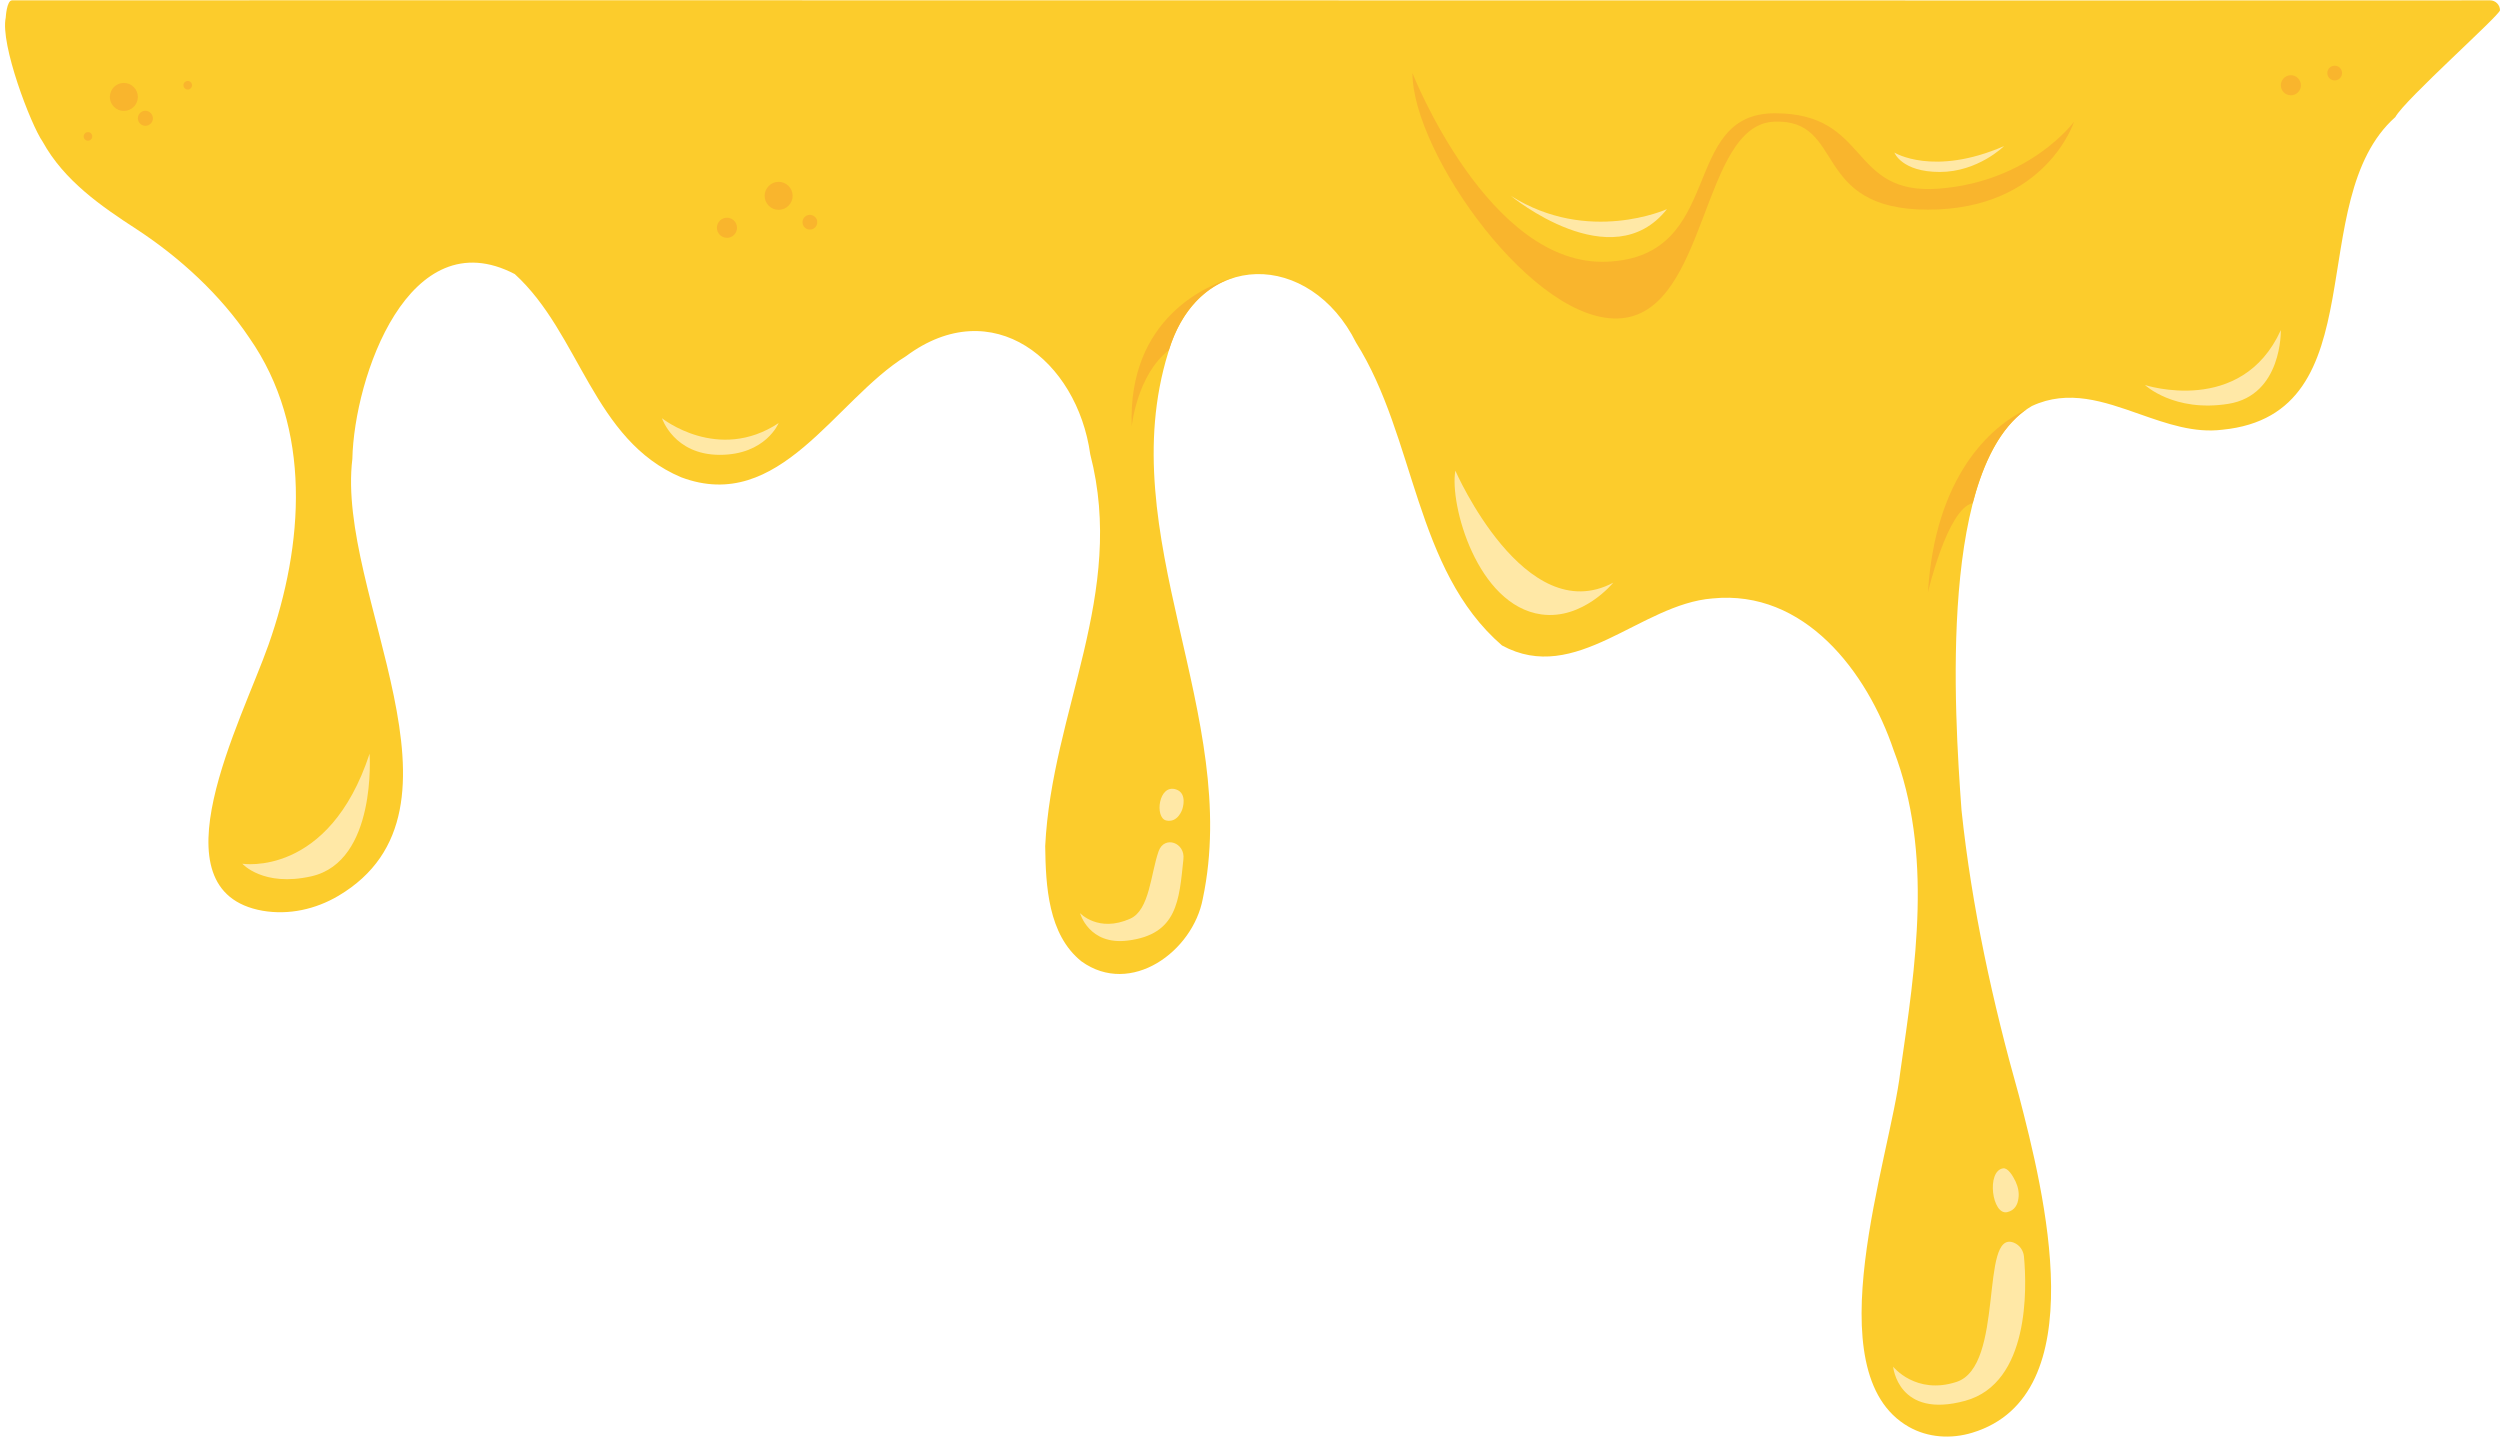 <?xml version="1.0" encoding="UTF-8"?><svg xmlns="http://www.w3.org/2000/svg" xmlns:xlink="http://www.w3.org/1999/xlink" height="801.8" preserveAspectRatio="xMidYMid meet" version="1.0" viewBox="-2.8 -0.1 1392.8 801.8" width="1392.8" zoomAndPan="magnify"><g id="change1_1"><path d="M1055.9,597c8.6-59.5,18.3-121.6-3.7-179.1c-14.8-43.8-49.7-89.7-100.9-84.6c-40.2,3.1-76.2,48.6-117.3,26.2 c-48.9-42.3-48-115.9-81.3-168.7c-25.4-51.1-87.8-52.6-104.7,5.6c-31.5,102,40.9,202,19.3,304.2c-5.5,29.4-40.1,54.7-67.6,34.9 c-18.6-14.9-19.9-42.1-20.2-64.2c3.7-75.2,45.2-140.5,25.1-218.3c-7.3-52.4-54.5-90.4-102.6-54.7c-39.7,24.5-70.5,88.1-125.3,67.5 c-49.1-20.7-56.3-80-92.7-113.2c-59-30.8-89.5,57.4-90.5,103c-9.2,75.1,73.3,195.4-7.8,243.4c-12.7,7.5-27.6,10.8-42.2,8.3 c-62-11-11.7-105.6,3.3-148.2c19.6-55.5,24.5-120.6-10.7-171c-16.1-24-38.6-44.6-62.5-60.3c-20.2-13.1-40.7-27.3-52.6-48.9 C14.4,69.5-2.8,24.5,0.4,9.7c0,0,0.5-9.6,3.5-9.6c49.6-0.2,1369,0.2,1380.6,0c3,0,5.5,2.5,5.5,5.5c0,2.7-53.1,49.9-58.3,59.5 c-52.2,46.5-9.2,165.5-96.3,174.2c-15.8,2-31.1-3.4-46.2-8.7c-19.9-7-39.6-14-60-4.5c-52.3,30.6-43.2,170.4-39.2,225.2 c5.7,53.9,17.3,106.9,32,159c13.9,53.5,42.5,167-26,187.8c-11.8,3.6-24.7,2.8-35.4-3.3C1007.5,764.6,1050.4,644.7,1055.9,597z" fill="#FCCC2C"/></g><g id="change2_1"><path d="M1124.8,700c1.6,17.1,3.3,70.4-32.7,80.3c-37.5,10.3-40.2-19-40.2-19s12.6,15.9,35.3,8.5 c27-8.8,12.8-85,31.9-77.6C1122.4,693.5,1124.5,696.6,1124.8,700z M1115.5,675.2c4.3-1,5.8-4.4,6.2-7.6c0.5-3.2-0.2-6.5-1.6-9.5 c-1.6-3.3-4.2-7.6-6.9-7.3C1103.7,652.2,1107,677.2,1115.5,675.2z M642.7,474.1c-4.4,12.4-5,32.8-15.8,37.6c-17.8,8-28-3.1-28-3.1 s4.9,18.1,26.7,15.3c27.6-3.5,28.5-22.3,30.9-45.3C657.6,469.3,645.9,465.2,642.7,474.1z M1267.9,183.8 c-21.9,48.2-75.7,30.6-75.7,30.6s16.2,15.3,46.4,10.5C1268.8,220.1,1267.9,183.8,1267.9,183.8z M808,262.1 c-3.3,19,12.2,75.1,47.9,80.1c23.1,3.2,40.1-17.7,40.1-17.7C846.7,350.8,808,262.1,808,262.1z M652.4,439.7 c-9.8-3.2-12,15.8-5.5,17.3c6.6,1.5,9-6.3,9-6.3S659,441.9,652.4,439.7z M132.2,481.1c0,0,11.6,13.1,38.5,7 c36.6-8.3,32.4-68.3,32.4-68.3C180.4,488.9,132.2,481.1,132.2,481.1z M366,232.9c0,0,6.6,20.4,32.2,20.4s32.8-17.7,32.8-17.7 C397.2,257.9,366,232.9,366,232.9z M1077.9,95.7c21.3,0,35.8-14.4,35.8-14.4c-39.4,17.1-61.1,3.6-61.1,3.6S1056.6,95.7,1077.9,95.7z M838.9,109c0,0,56.2,46.4,87,7.4C925.9,116.4,882.1,136.3,838.9,109z" fill="#FFE8A6"/></g><g id="change3_1"><path d="M1125.9,228.1c-14.3,10.2-23.7,29.1-29.7,52.1c-14.1,3.2-24.9,49.7-24.9,49.7 C1075.3,265.2,1106.2,237.5,1125.9,228.1z M627.7,237.5c0,0,2.9-28.8,20.7-42.5c7-22.8,21-36.2,37-40.8 C670.4,158.2,625.4,176.8,627.7,237.5z M693.3,152.7c0.3,0,0.6,0,0.9-0.1l0,0C694.2,152.6,693.9,152.7,693.3,152.7z M688.5,153.5 c-0.8,0.2-1.7,0.4-2.5,0.6C686.9,153.9,687.7,153.7,688.5,153.5z M693.3,152.7c-0.7,0.1-1.7,0.2-3.1,0.5 C691.2,153,692.2,152.8,693.3,152.7z M1077.5,105c-50.8,3.9-38.1-42-91.5-42s-27.1,79.7-93.3,82.7 c-66.1,3.1-108.6-105.1-108.6-105.1c0,44.7,68.3,141,116.5,136.6s44.3-107.7,84.9-109.5c40.3-1.8,20.1,49,85.8,49s81.4-49,81.4-49 S1128.3,101,1077.5,105z M78.2,61.6c-2.3,0-4.2,1.9-4.2,4.2c0,2.3,1.9,4.2,4.2,4.2s4.2-1.9,4.2-4.2C82.3,63.5,80.5,61.6,78.2,61.6z M46.2,73.5c-1.3,0-2.4,1.1-2.4,2.4c0,1.3,1.1,2.4,2.4,2.4c1.3,0,2.4-1.1,2.4-2.4C48.6,74.5,47.5,73.5,46.2,73.5z M101.8,45 c-1.3,0-2.4,1.1-2.4,2.4c0,1.3,1.1,2.4,2.4,2.4c1.3,0,2.4-1.1,2.4-2.4C104.2,46.1,103.1,45,101.8,45z M66.2,46.1 c-4.3,0-7.8,3.5-7.8,7.8s3.5,7.8,7.8,7.8s7.8-3.5,7.8-7.8S70.5,46.1,66.2,46.1z M431,101.2c-4.3,0-7.8,3.5-7.8,7.8s3.5,7.8,7.8,7.8 s7.8-3.5,7.8-7.8S435.3,101.2,431,101.2z M402.2,121.2c-3.1,0-5.6,2.5-5.6,5.6c0,3.1,2.5,5.6,5.6,5.6s5.6-2.5,5.6-5.6 C407.8,123.7,405.3,121.2,402.2,121.2z M1273.5,41.8c-3.1,0-5.6,2.5-5.6,5.6c0,3.1,2.5,5.6,5.6,5.6c3.1,0,5.6-2.5,5.6-5.6 C1279,44.3,1276.6,41.8,1273.5,41.8z M448.4,119.6c-2.3,0-4.1,1.8-4.1,4.1c0,2.3,1.8,4.1,4.1,4.1s4.1-1.8,4.1-4.1 C452.6,121.5,450.7,119.6,448.4,119.6z M1297.9,36.5c-2.3,0-4.1,1.8-4.1,4.1s1.8,4.1,4.1,4.1c2.3,0,4.1-1.8,4.1-4.1 S1300.2,36.5,1297.9,36.5z" fill="#F9B52D"/></g></svg>